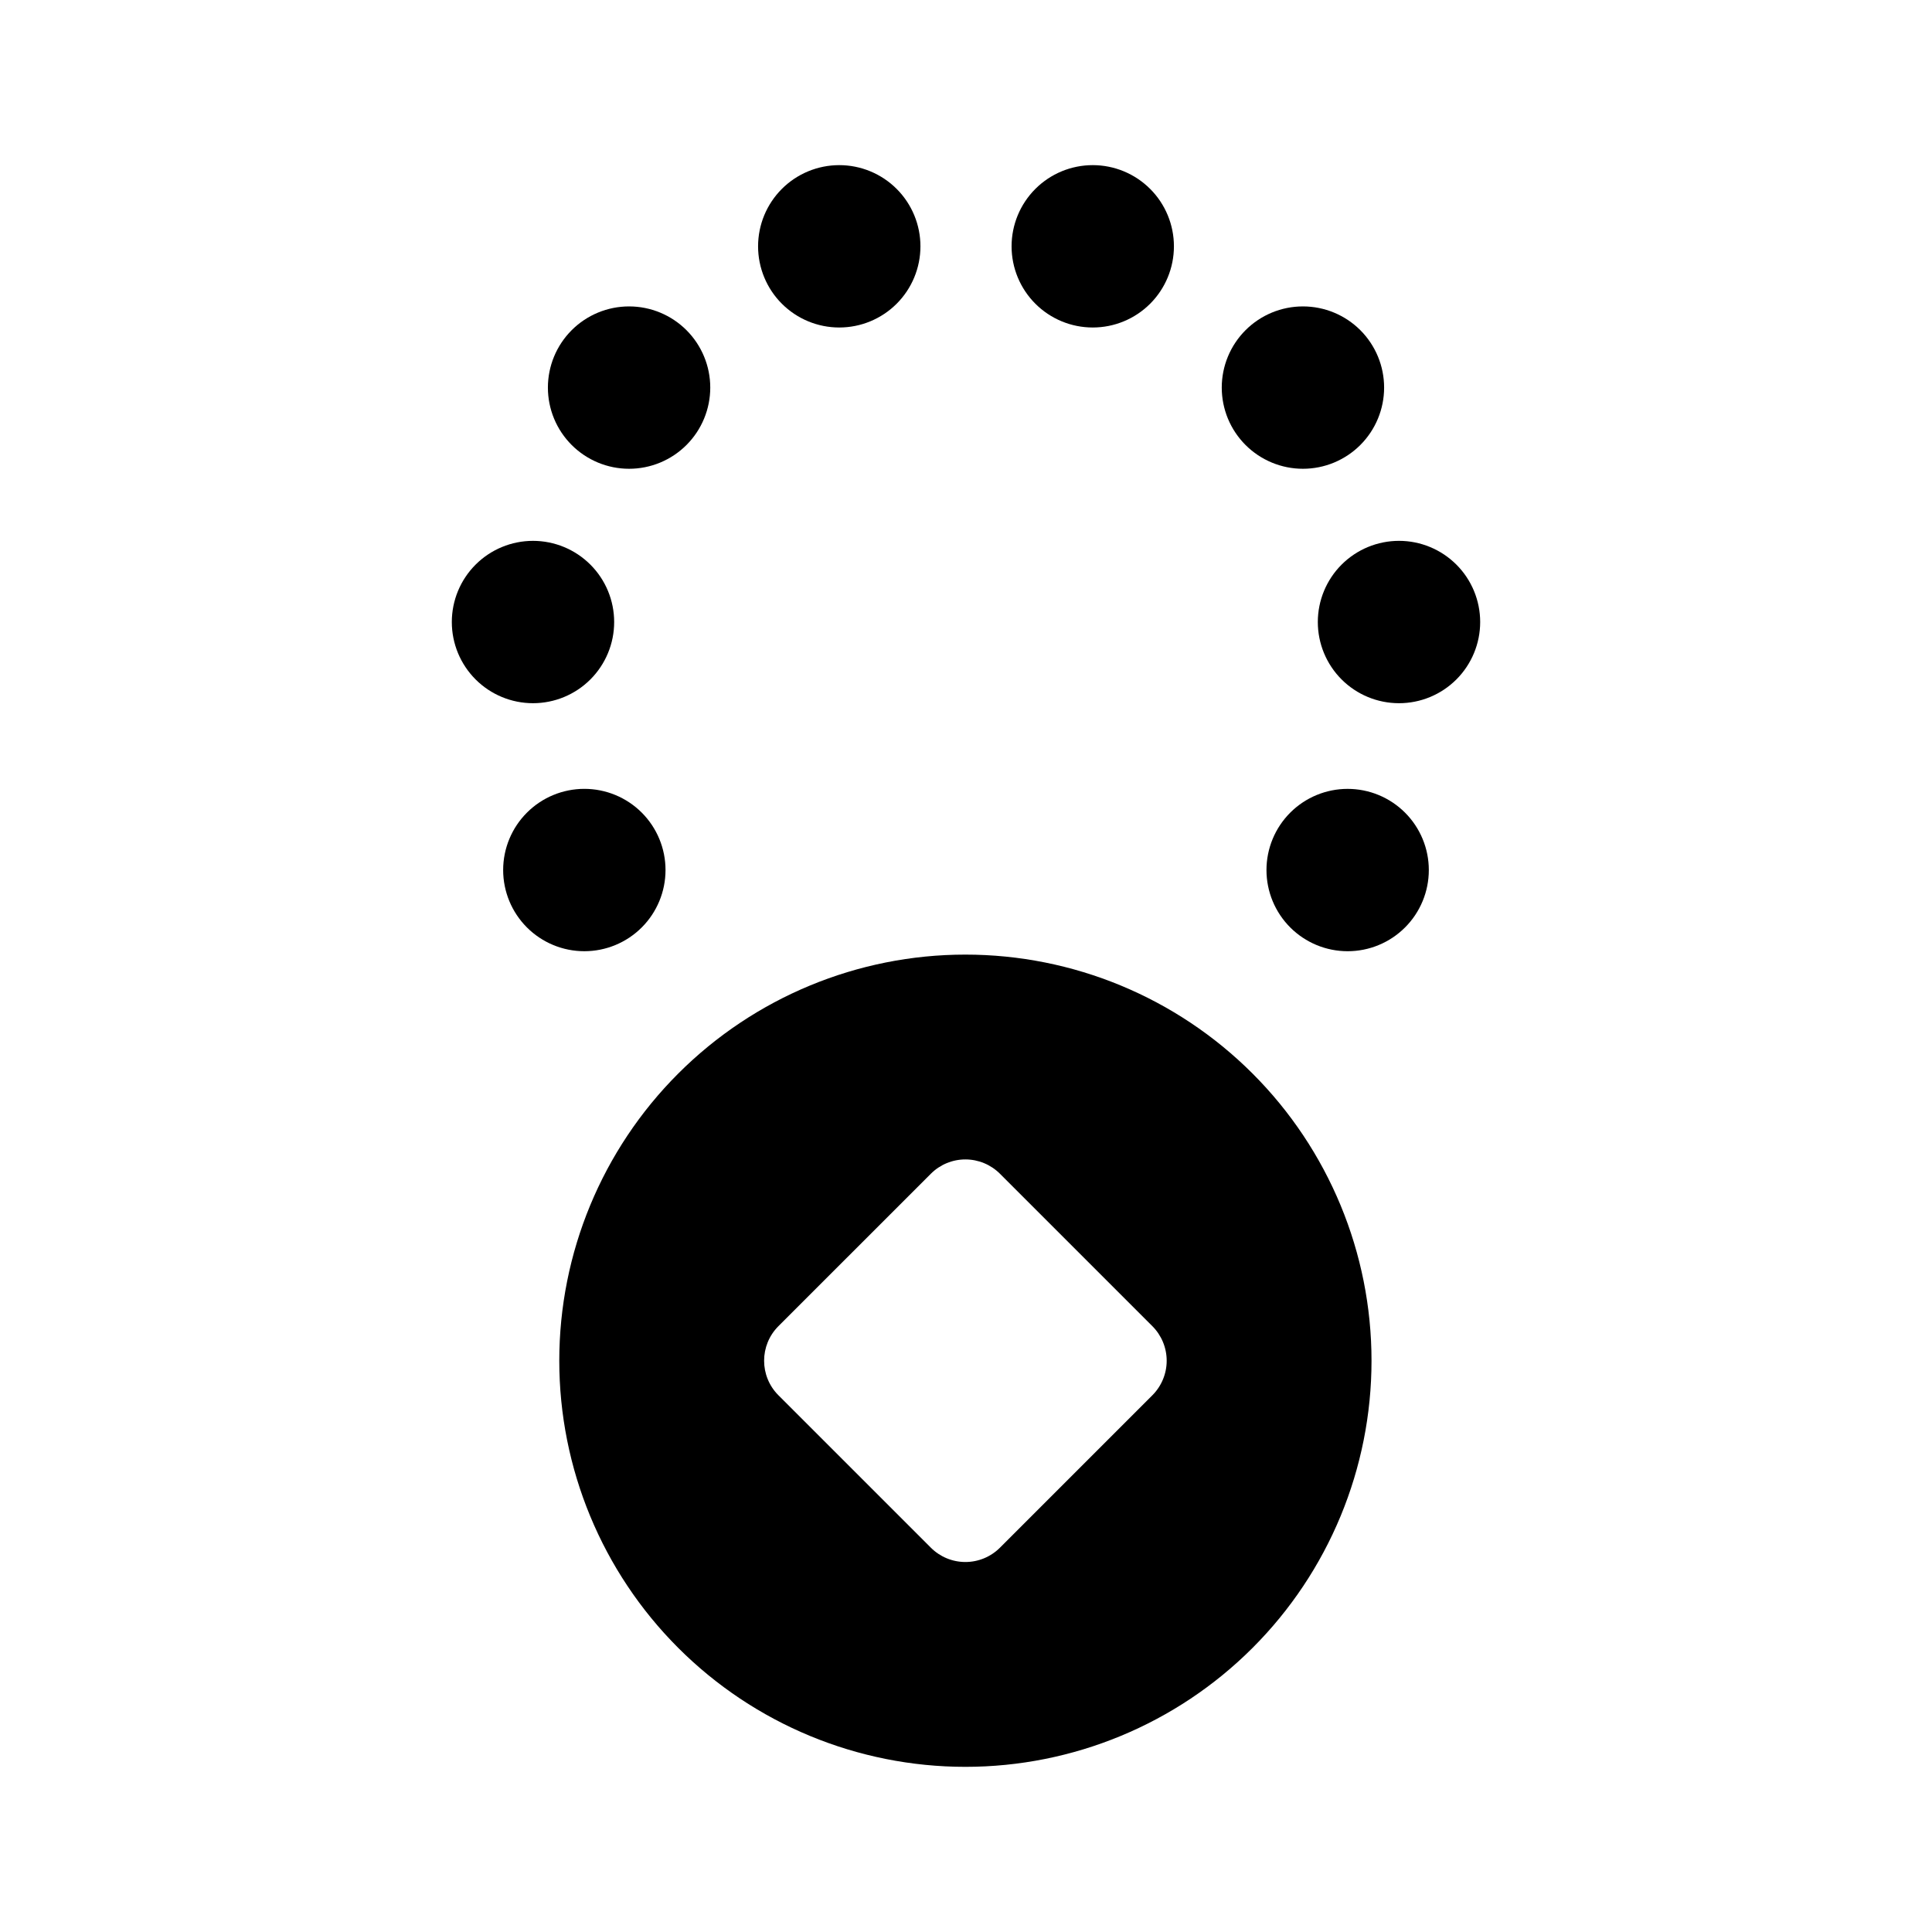 <?xml version="1.0" encoding="UTF-8"?>
<!-- Uploaded to: SVG Repo, www.svgrepo.com, Generator: SVG Repo Mixer Tools -->
<svg fill="#000000" width="800px" height="800px" version="1.1" viewBox="144 144 512 512" xmlns="http://www.w3.org/2000/svg">
 <g>
  <path d="m399.84 396.98c-28.543 0-55.918 11.34-76.102 31.523-20.184 20.184-31.523 47.559-31.523 76.102s11.34 55.918 31.523 76.102c20.184 20.184 47.559 31.523 76.102 31.523s55.918-11.34 76.102-31.523c20.184-20.184 31.523-47.559 31.523-76.102s-11.34-55.918-31.523-76.102c-20.184-20.184-47.559-31.523-76.102-31.523zm49.551 116.78-40.395 40.395c-2.43 2.426-5.723 3.793-9.156 3.793s-6.727-1.367-9.152-3.793l-40.398-40.395c-5.055-5.059-5.055-13.254 0-18.312l40.398-40.395c2.426-2.426 5.719-3.793 9.152-3.793s6.727 1.367 9.156 3.793l40.395 40.395c2.426 2.43 3.793 5.723 3.793 9.156s-1.367 6.727-3.793 9.156z"/>
  <path d="m366.41 230.79c5.707 0 11.18-2.266 15.215-6.301 4.035-4.035 6.301-9.508 6.301-15.211 0-5.707-2.266-11.18-6.301-15.215s-9.508-6.301-15.215-6.301c-5.703 0-11.176 2.266-15.211 6.301-4.035 4.035-6.301 9.508-6.301 15.215 0 5.703 2.266 11.176 6.301 15.211 4.035 4.035 9.508 6.301 15.211 6.301z"/>
  <path d="m310.71 268.23c5.707 0 11.18-2.269 15.211-6.301 4.035-4.035 6.305-9.508 6.305-15.215 0-5.703-2.269-11.176-6.301-15.211-4.035-4.035-9.508-6.301-15.215-6.301-5.703 0-11.176 2.266-15.211 6.301s-6.301 9.508-6.301 15.211c0 5.707 2.266 11.18 6.301 15.211 4.035 4.035 9.508 6.305 15.211 6.305z"/>
  <path d="m306.76 308.84c0-5.703-2.266-11.176-6.301-15.207-4.035-4.035-9.504-6.301-15.211-6.301-5.707 0-11.176 2.266-15.211 6.301-4.035 4.035-6.301 9.508-6.301 15.211 0 5.707 2.266 11.176 6.301 15.211 4.035 4.035 9.508 6.301 15.211 6.301 5.707 0 11.18-2.266 15.215-6.301 4.031-4.035 6.301-9.508 6.297-15.215z"/>
  <path d="m320.37 374.57c0.004-5.707-2.266-11.18-6.297-15.215-4.035-4.035-9.508-6.301-15.215-6.301s-11.18 2.266-15.211 6.301c-4.035 4.031-6.305 9.504-6.305 15.211 0 5.707 2.266 11.18 6.301 15.215 4.035 4.035 9.504 6.301 15.211 6.301s11.18-2.266 15.215-6.301c4.035-4.035 6.301-9.508 6.301-15.211z"/>
  <path d="m433.59 230.79c5.707 0 11.176-2.266 15.211-6.301 4.035-4.035 6.301-9.508 6.301-15.215 0-5.703-2.266-11.176-6.301-15.211-4.035-4.035-9.504-6.301-15.211-6.301-5.707 0-11.176 2.266-15.211 6.301s-6.301 9.508-6.301 15.215c0 5.703 2.266 11.176 6.301 15.211 4.035 4.035 9.504 6.301 15.211 6.301z"/>
  <path d="m489.29 268.23c5.707 0 11.18-2.269 15.211-6.301 4.035-4.035 6.305-9.508 6.305-15.215 0-5.703-2.269-11.176-6.301-15.211-4.035-4.035-9.508-6.301-15.215-6.301-5.703 0-11.176 2.266-15.211 6.301-4.035 4.035-6.301 9.508-6.301 15.211 0 5.707 2.266 11.18 6.301 15.211 4.035 4.035 9.504 6.305 15.211 6.305z"/>
  <path d="m514.75 287.33c-5.707 0-11.18 2.266-15.215 6.301-4.031 4.035-6.301 9.508-6.301 15.215 0 5.703 2.266 11.176 6.301 15.211 4.035 4.035 9.508 6.301 15.215 6.301 5.703 0 11.176-2.266 15.211-6.301 4.035-4.035 6.301-9.508 6.301-15.215 0-5.703-2.266-11.176-6.301-15.211-4.035-4.031-9.504-6.301-15.211-6.301z"/>
  <path d="m501.14 353.06c-5.707-0.004-11.176 2.266-15.211 6.297-4.035 4.035-6.301 9.508-6.301 15.215 0 5.703 2.266 11.176 6.301 15.211 4.035 4.035 9.504 6.301 15.211 6.301s11.176-2.266 15.211-6.301c4.035-4.035 6.301-9.508 6.301-15.211 0-5.707-2.266-11.176-6.301-15.211-4.035-4.035-9.504-6.301-15.211-6.301z"/>
 </g>
</svg>